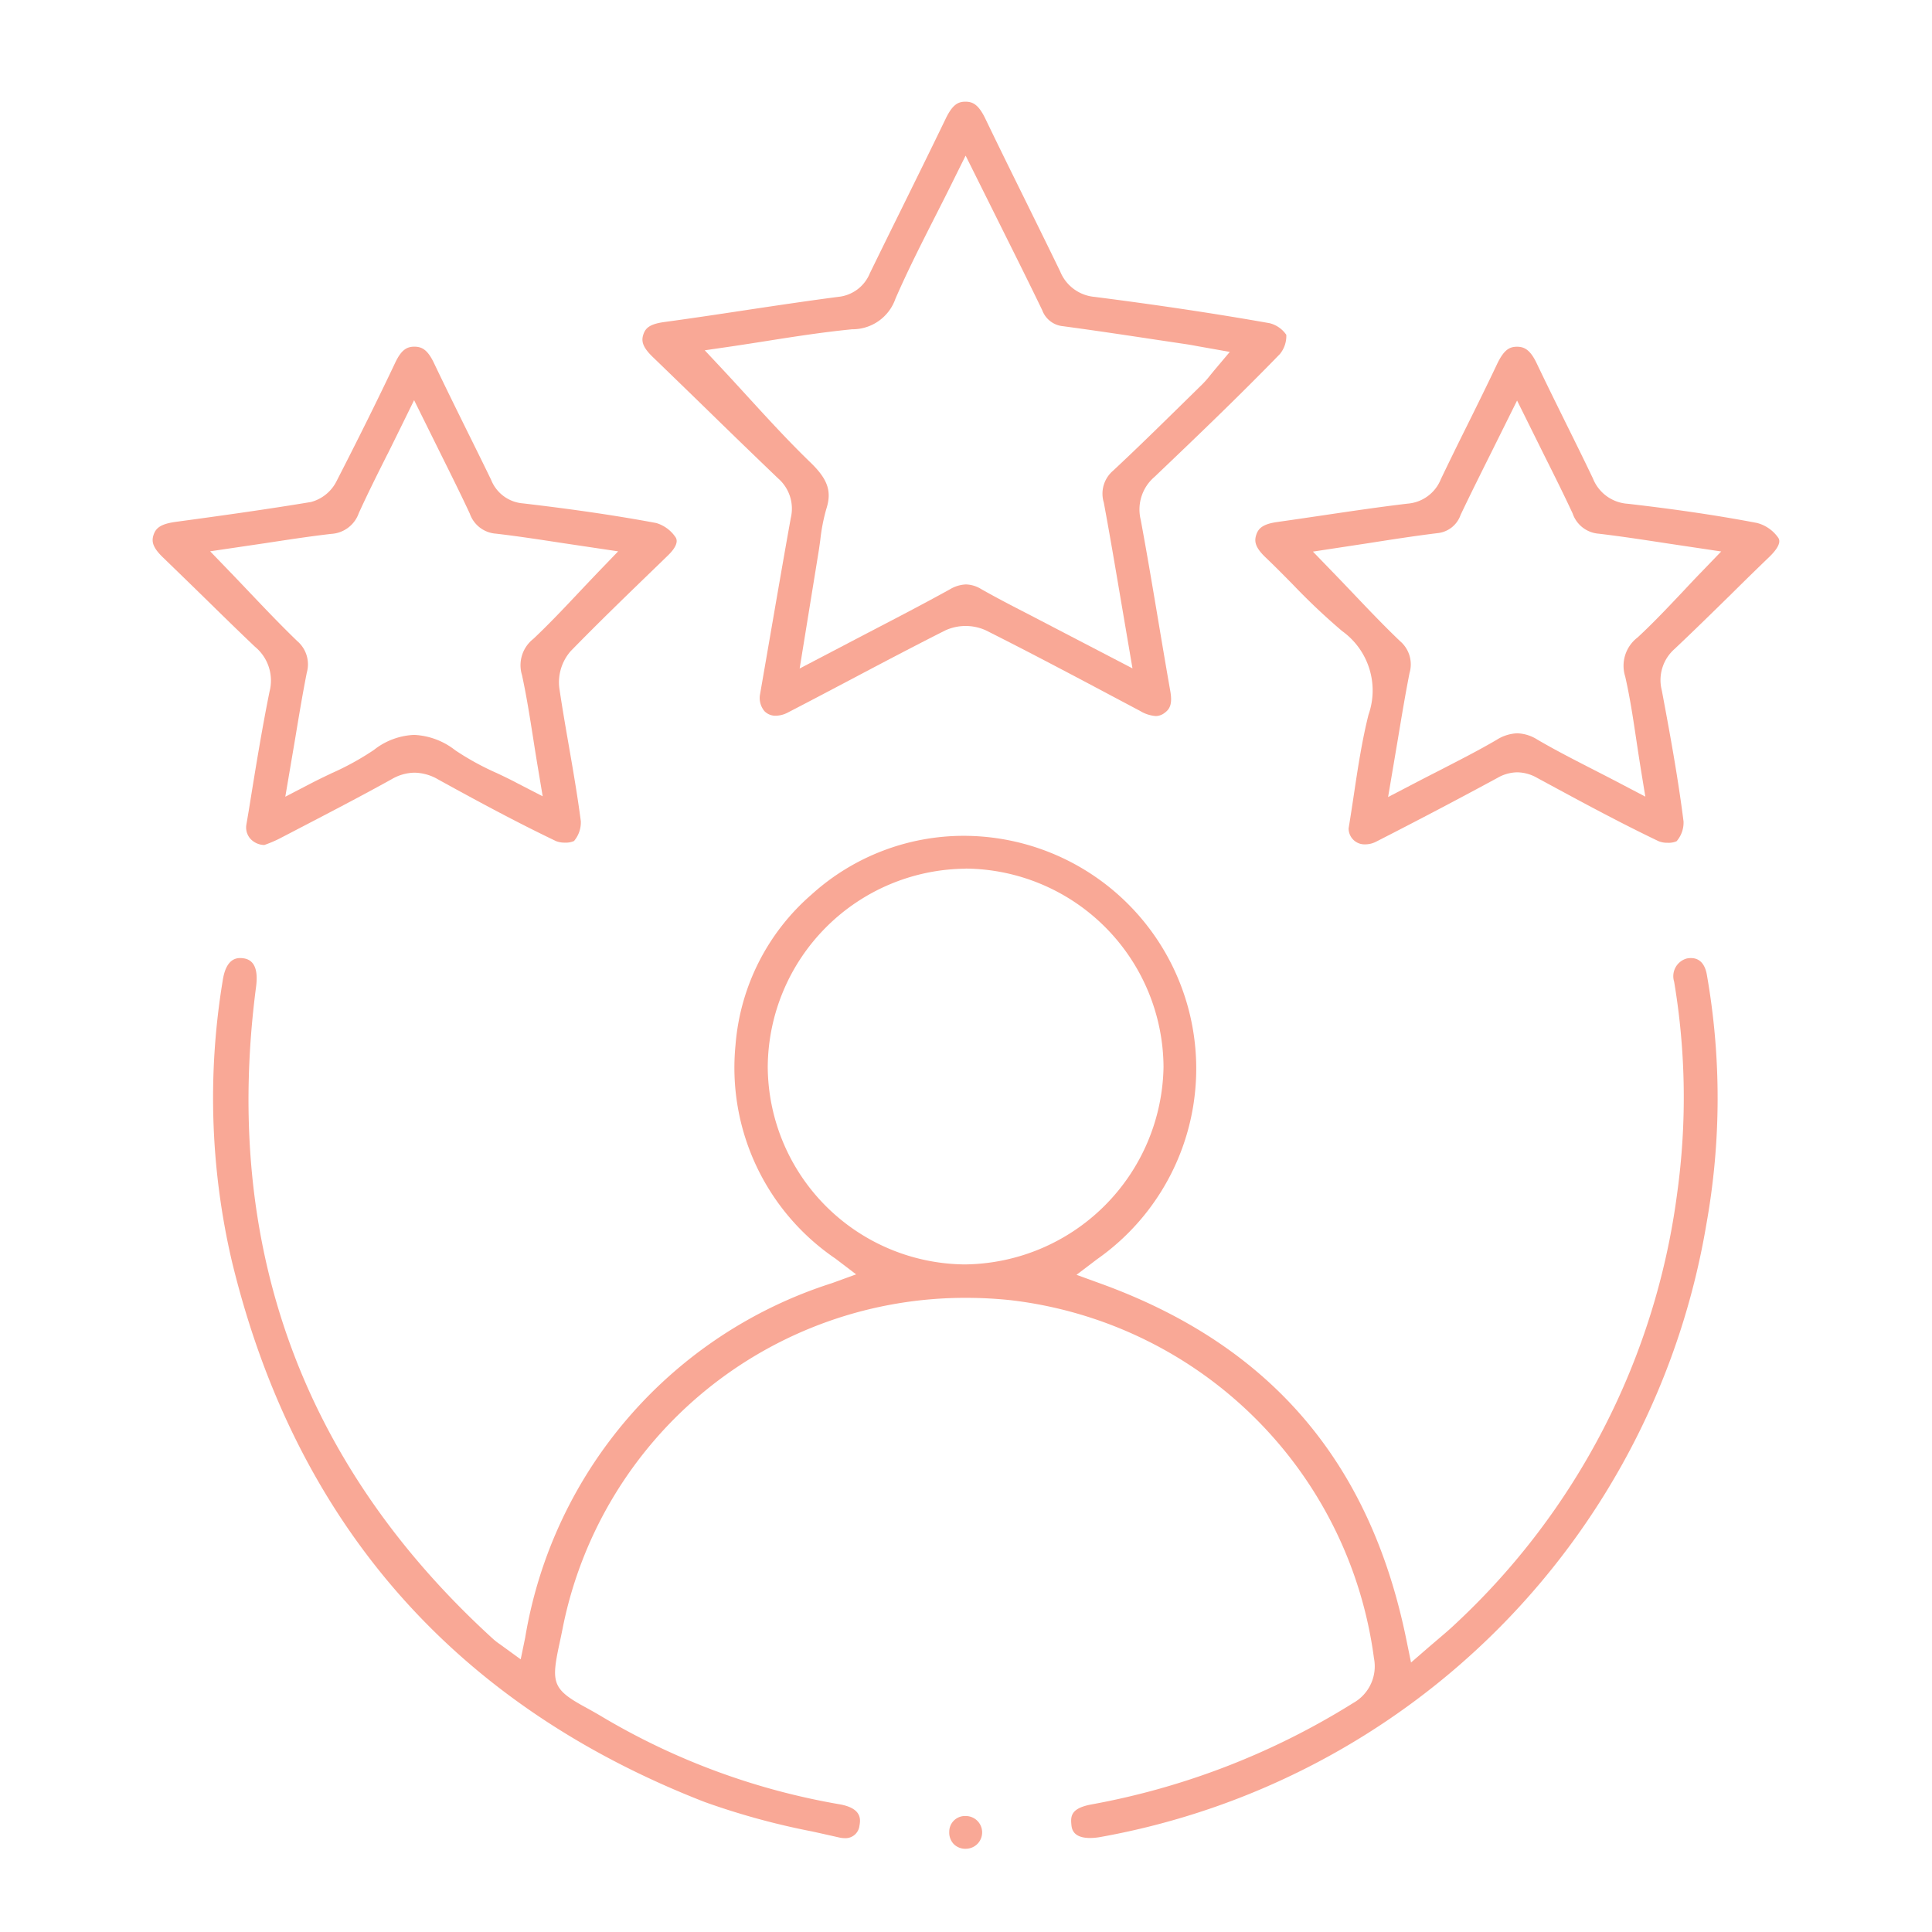 <svg id="customerApps" xmlns="http://www.w3.org/2000/svg" width="76" height="76" viewBox="0 0 76 76">
  <g id="Group_12531" data-name="Group 12531" transform="translate(6 4)">
    <path id="Path_19812" data-name="Path 19812" d="M862.19,79.737a1.062,1.062,0,0,1-.232-.028c-.347-.079-.7-.157-1.045-.234a28.869,28.869,0,0,1-4.238-1.16c-9.869-3.839-16.13-11.009-18.61-21.313a28.28,28.28,0,0,1-.351-11c.088-.588.319-.887.685-.887a1.024,1.024,0,0,1,.145.012c.409.064.572.44.482,1.119-1.331,10.175,1.809,18.81,9.335,25.664a2.517,2.517,0,0,0,.26.2l.815.592.175-.846a17.673,17.673,0,0,1,12.063-13.95l.957-.348-.81-.617a9.079,9.079,0,0,1-3.935-8.4,8.739,8.739,0,0,1,2.993-5.926,8.918,8.918,0,0,1,6.011-2.308,9.157,9.157,0,0,1,5.225,16.651l-.814.618.96.349c6.65,2.416,10.577,6.986,12.008,13.971l.191.931.718-.623.332-.283c.234-.2.455-.385.665-.585a28.106,28.106,0,0,0,8.752-16.957,27.48,27.48,0,0,0-.118-8.335.722.722,0,0,1,.5-.912.867.867,0,0,1,.161-.016c.423,0,.572.353.625.648a28.024,28.024,0,0,1-.02,9.836,29.442,29.442,0,0,1-23.8,24.085,2.407,2.407,0,0,1-.439.045c-.69,0-.725-.378-.739-.54-.032-.343.006-.637.8-.782a29.3,29.3,0,0,0,10.289-3.989A1.653,1.653,0,0,0,883,72.651a16.329,16.329,0,0,0-14.3-14.078,16.688,16.688,0,0,0-1.725-.091,16.147,16.147,0,0,0-15.87,12.906c-.056.285-.108.529-.153.737-.312,1.462-.273,1.746.957,2.422.213.117.474.26.792.451a27.332,27.332,0,0,0,9.3,3.41c.883.163.8.622.76.843A.551.551,0,0,1,862.19,79.737ZM866.938,41.6a7.851,7.851,0,0,0-7.784,7.8,7.821,7.821,0,0,0,7.743,7.767,7.9,7.9,0,0,0,7.826-7.765,7.849,7.849,0,0,0-7.784-7.806Z" transform="translate(-834.953 -11.428)" fill="#f9a896"/>
    <path id="Path_19813" data-name="Path 19813" d="M878.782,28.139a1.385,1.385,0,0,1-.616-.2l-.741-.393c-1.74-.924-3.539-1.88-5.332-2.78a1.927,1.927,0,0,0-1.585,0c-1.235.622-2.457,1.267-3.681,1.913-.839.443-1.678.886-2.52,1.321a1.052,1.052,0,0,1-.473.126.6.6,0,0,1-.449-.182.813.813,0,0,1-.179-.618l.3-1.732c.3-1.731.6-3.488.916-5.243a1.579,1.579,0,0,0-.5-1.563q-1.357-1.3-2.7-2.612-1.109-1.08-2.222-2.155c-.424-.407-.459-.642-.378-.89s.241-.412.823-.492c1.049-.143,2.1-.3,3.141-.458,1.232-.185,2.464-.37,3.7-.532a1.5,1.5,0,0,0,1.248-.931q.61-1.249,1.227-2.495c.587-1.191,1.175-2.381,1.752-3.577.271-.564.491-.675.779-.675s.514.109.784.668c.511,1.063,1.033,2.12,1.555,3.177.464.943.929,1.884,1.387,2.829a1.613,1.613,0,0,0,1.359,1.005c2.514.322,4.766.66,6.883,1.035a1.129,1.129,0,0,1,.655.457,1.121,1.121,0,0,1-.253.757c-1.562,1.609-3.158,3.141-4.932,4.832a1.686,1.686,0,0,0-.542,1.687c.245,1.317.466,2.637.688,3.957.156.926.311,1.851.474,2.775.092.517-.017.715-.223.864A.579.579,0,0,1,878.782,28.139ZM870.8,7.1c-.245.5-.488.974-.726,1.443-.551,1.087-1.072,2.115-1.535,3.181a1.789,1.789,0,0,1-1.706,1.2c-1.156.114-2.3.293-3.4.467-.455.072-.9.141-1.343.207l-1.052.153.726.776c.335.358.664.719.994,1.08.78.853,1.587,1.733,2.434,2.552.683.659.849,1.134.633,1.816a7.251,7.251,0,0,0-.242,1.239c-.021.154-.042.309-.067.463l-.745,4.592,2.485-1.3c1.183-.617,2.313-1.2,3.43-1.818a1.319,1.319,0,0,1,.629-.19,1.2,1.2,0,0,1,.594.181c.613.348,1.239.671,1.866.993l4.089,2.128-.471-2.765c-.219-1.292-.428-2.527-.657-3.757a1.188,1.188,0,0,1,.364-1.253c.919-.857,1.815-1.737,2.712-2.617l.81-.795a3.675,3.675,0,0,0,.295-.337l.153-.187.622-.738-1.252-.222c-.176-.033-.324-.06-.471-.082l-1.219-.182c-1.206-.182-2.412-.363-3.619-.525a.968.968,0,0,1-.819-.633c-.471-.976-.954-1.946-1.437-2.915L871.3,6.092Z" transform="translate(-839.315 -3.971)" fill="#f9a896"/>
    <path id="Path_19814" data-name="Path 19814" d="M838.732,35.7a.765.765,0,0,1-.556-.257.67.67,0,0,1-.146-.551l.1-.59c.246-1.528.5-3.106.811-4.642a1.722,1.722,0,0,0-.571-1.756c-.663-.629-1.316-1.269-1.969-1.909q-.819-.8-1.646-1.6c-.424-.406-.459-.641-.379-.889.087-.265.26-.436.9-.521,1.7-.23,3.513-.482,5.292-.777a1.577,1.577,0,0,0,1.013-.83c.842-1.642,1.6-3.166,2.306-4.657.244-.513.464-.619.74-.624h0c.3,0,.527.109.783.648.429.9.873,1.8,1.317,2.7.312.629.624,1.26.93,1.892a1.473,1.473,0,0,0,1.256.925c2.039.239,3.7.485,5.238.772a1.394,1.394,0,0,1,.765.567c.133.215-.094.506-.307.712l-.548.531c-1.082,1.046-2.2,2.128-3.273,3.228a1.864,1.864,0,0,0-.451,1.438c.114.774.247,1.545.382,2.317.167.962.339,1.958.466,2.936a1.129,1.129,0,0,1-.268.78.788.788,0,0,1-.354.064.91.91,0,0,1-.351-.059c-1.6-.765-3.166-1.615-4.63-2.421a1.912,1.912,0,0,0-.94-.272,1.835,1.835,0,0,0-.9.258c-1.183.656-2.406,1.292-3.588,1.907l-.846.44a4.942,4.942,0,0,1-.5.214Zm4.847-15.375c-.406.808-.78,1.557-1.127,2.318a1.224,1.224,0,0,1-1.089.819c-.867.1-1.731.234-2.6.366l-2.159.319.752.78c.269.278.531.555.79.827.636.669,1.237,1.3,1.878,1.919a1.205,1.205,0,0,1,.381,1.25c-.165.836-.305,1.677-.453,2.571l-.392,2.307.993-.516c.286-.149.564-.281.831-.409a10.827,10.827,0,0,0,1.662-.916,2.727,2.727,0,0,1,1.582-.591,2.819,2.819,0,0,1,1.619.606,10.7,10.7,0,0,0,1.642.9c.262.124.532.252.808.4l.988.509-.184-1.1c-.069-.41-.131-.8-.191-1.187-.136-.862-.264-1.676-.44-2.484a1.317,1.317,0,0,1,.447-1.421c.629-.593,1.23-1.231,1.812-1.849q.383-.407.774-.815l.75-.779-2.178-.325c-.877-.134-1.749-.269-2.626-.371a1.176,1.176,0,0,1-1.031-.788c-.358-.769-.737-1.528-1.14-2.34l-1.051-2.123S843.758,19.973,843.579,20.329Z" transform="translate(-834.337 -6.46)" fill="#f9a896"/>
    <path id="Path_19815" data-name="Path 19815" d="M893.238,35.675a.626.626,0,0,1-.649-.628c.073-.441.14-.885.207-1.33.156-1.042.319-2.12.576-3.143a2.874,2.874,0,0,0-1.04-3.291,25.6,25.6,0,0,1-1.946-1.84c-.349-.354-.7-.709-1.059-1.052-.42-.4-.454-.637-.372-.89s.253-.426.829-.507,1.182-.171,1.772-.258c1.115-.165,2.23-.331,3.35-.464a1.537,1.537,0,0,0,1.313-.966c.336-.7.679-1.4,1.024-2.092.4-.808.8-1.616,1.185-2.43.271-.568.489-.681.776-.684s.526.109.784.653c.385.807.781,1.609,1.177,2.411.347.7.695,1.406,1.033,2.113a1.583,1.583,0,0,0,1.374,1c1.921.221,3.584.468,5.083.755a1.471,1.471,0,0,1,.836.584c.04.064.159.258-.363.761q-.757.728-1.5,1.466c-.734.72-1.47,1.441-2.218,2.147a1.629,1.629,0,0,0-.5,1.631c.311,1.655.635,3.415.854,5.152a1.121,1.121,0,0,1-.272.778.774.774,0,0,1-.347.062.922.922,0,0,1-.361-.062c-1.529-.731-3.054-1.557-4.529-2.356l-.243-.131a1.618,1.618,0,0,0-.789-.223,1.592,1.592,0,0,0-.771.215c-1.532.831-3.139,1.675-4.774,2.51A.951.951,0,0,1,893.238,35.675Zm4.951-15.392c-.42.842-.814,1.632-1.194,2.43a1.074,1.074,0,0,1-.917.72c-.9.111-1.791.25-2.693.391l-2.2.335.751.776c.277.285.546.568.813.848.632.664,1.228,1.291,1.866,1.9a1.2,1.2,0,0,1,.37,1.253c-.167.846-.308,1.7-.458,2.6l-.385,2.278,1-.521c.359-.188.707-.365,1.045-.538.774-.4,1.5-.768,2.217-1.187a1.627,1.627,0,0,1,.82-.262,1.579,1.579,0,0,1,.793.25c.711.416,1.44.788,2.21,1.183.339.174.688.352,1.047.541l.987.517-.18-1.1c-.064-.4-.122-.78-.178-1.155-.128-.857-.25-1.666-.434-2.471a1.4,1.4,0,0,1,.491-1.538c.621-.575,1.208-1.2,1.776-1.8.25-.267.5-.535.759-.8l.751-.779-2.184-.327c-.883-.135-1.757-.269-2.636-.373a1.176,1.176,0,0,1-1.024-.795c-.362-.779-.746-1.546-1.156-2.366l-1.03-2.077Z" transform="translate(-845.538 -6.46)" fill="#f9a896"/>
    <path id="Path_19816" data-name="Path 19816" d="M874.414,90.112a.643.643,0,0,1-.466-.186.653.653,0,0,1-.177-.478.617.617,0,0,1,.643-.625.644.644,0,0,1,.014,1.288Z" transform="translate(-842.43 -21.385)" fill="#f9a896"/>
  </g>
  <g id="Rectangle_5064" data-name="Rectangle 5064" fill="none" stroke="#707070" stroke-width="1" opacity="0">
    <rect width="76" height="76" stroke="none"/>
    <rect x="0.5" y="0.5" width="75" height="75" fill="none"/>
  </g>
</svg>
